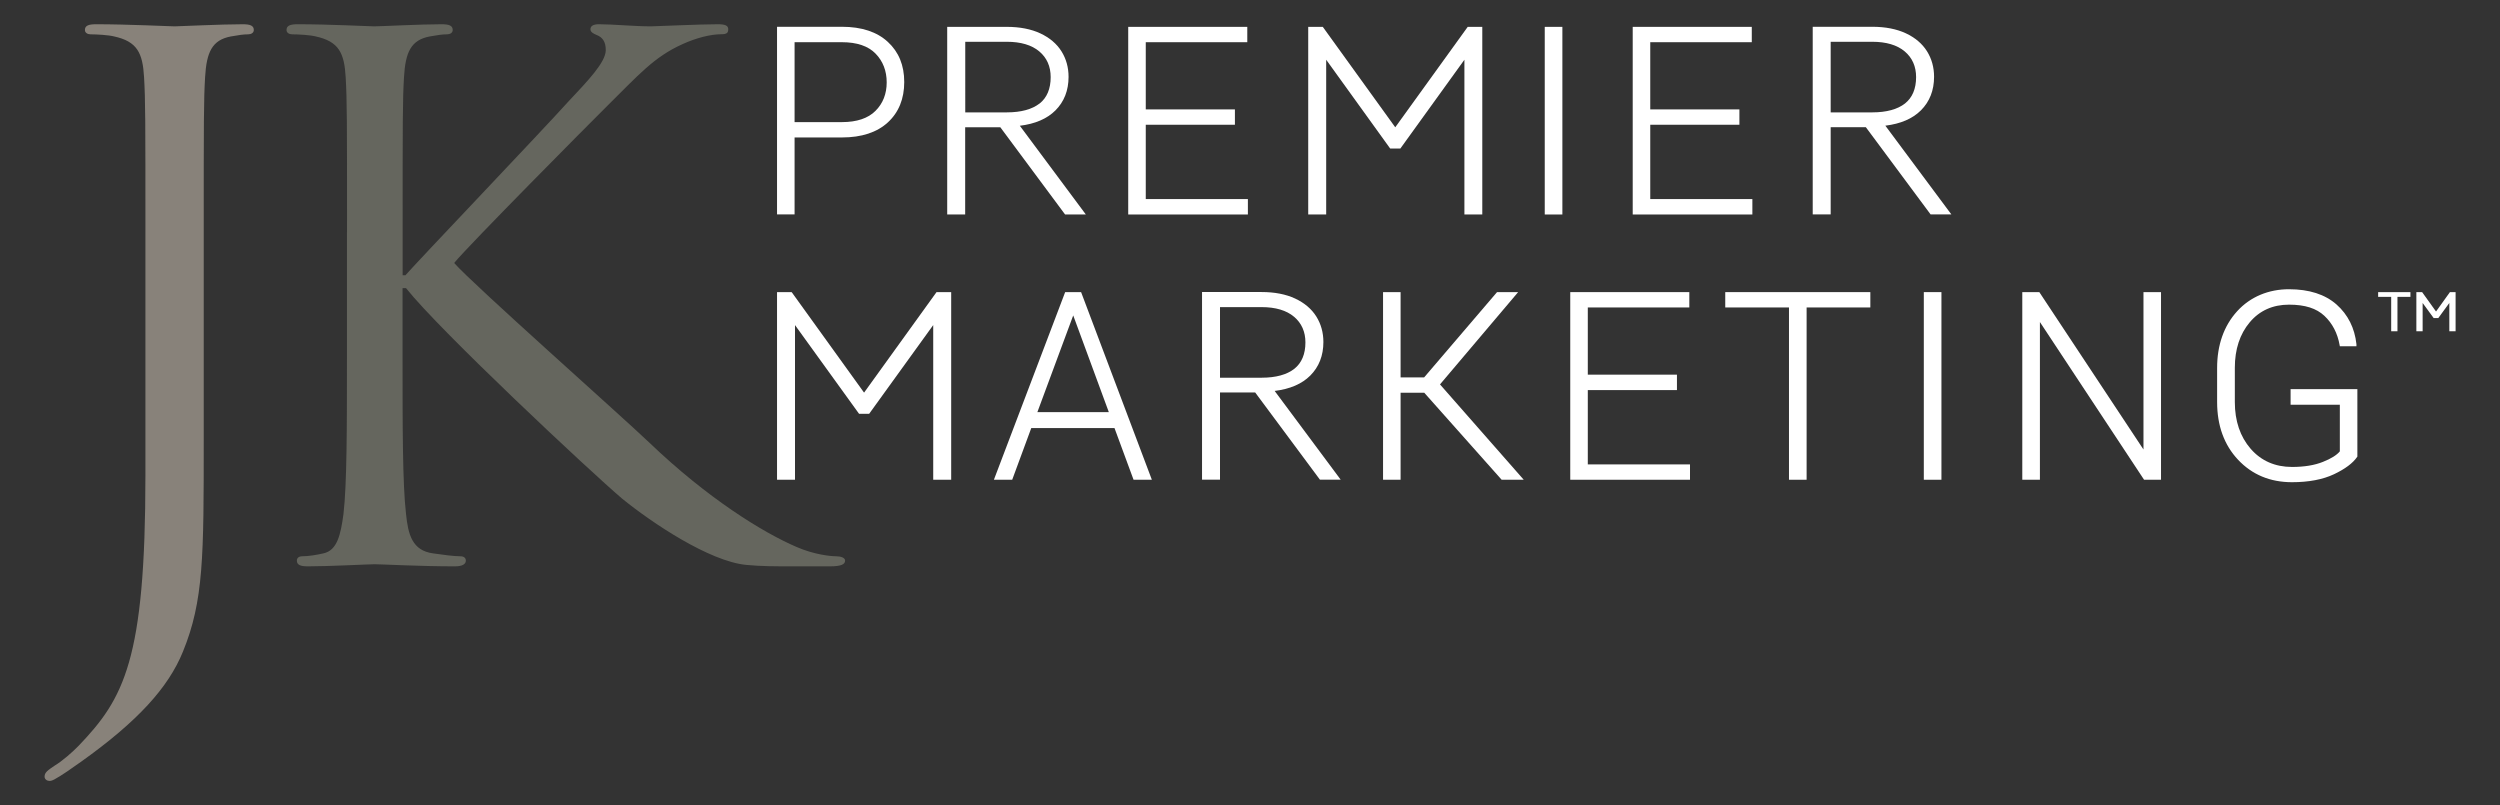 <svg xmlns="http://www.w3.org/2000/svg" id="Layer_1" data-name="Layer 1" viewBox="0 0 295 95"><rect x="0" y="0" width="295" height="95" fill="#333333" stroke="none"/><defs><style>      .cls-1 {        fill: #fff;      }      .cls-2 {        fill: #65665e;      }      .cls-3 {        fill: #88827a;      }    </style></defs><path class="cls-1" d="M284.42,35.03h-1.52v4.06h-.74v-4.06h-1.54v-.56h3.81v.56ZM289.76,34.47v4.62h-.74v-3.34l-1.3,1.78h-.55l-1.3-1.78v3.34h-.74v-4.62h.68l1.64,2.29,1.64-2.29h.68Z"></path><g><path class="cls-3" d="M24.04,51.95c0,13.71,0,18.95-2.46,24.96-1.72,4.23-5.34,8.21-11.98,12.95-1.07.76-2.38,1.69-3.2,2.12-.16.08-.33.17-.57.17s-.57-.17-.57-.51c0-.51.41-.76,1.15-1.27.98-.59,2.13-1.61,2.87-2.37,5.34-5.58,7.88-10.07,7.88-31.9v-28.7c0-13.2,0-15.57-.16-18.28-.16-2.88-.82-4.23-3.53-4.82-.66-.17-2.05-.25-2.79-.25-.33,0-.66-.17-.66-.51,0-.51.41-.68,1.31-.68,3.69,0,8.86.25,9.27.25s5.58-.25,8.04-.25c.9,0,1.31.17,1.31.68,0,.34-.33.51-.66.51-.57,0-1.07.08-2.05.25-2.22.42-2.87,1.86-3.04,4.82-.16,2.71-.16,5.08-.16,18.28v24.55Z"></path><path class="cls-2" d="M40.95,27.4c0-13.2,0-15.57-.16-18.28-.16-2.88-.82-4.23-3.53-4.82-.66-.17-2.05-.25-2.79-.25-.33,0-.66-.17-.66-.51,0-.51.41-.68,1.31-.68,3.69,0,8.54.25,9.03.25.74,0,5.5-.25,7.96-.25.9,0,1.31.17,1.31.68,0,.34-.33.51-.66.51-.57,0-1.07.08-2.05.25-2.22.42-2.87,1.86-3.04,4.82-.16,2.71-.16,5.08-.16,18.28v5.08h.33c1.4-1.61,16.25-17.18,19.21-20.48,2.3-2.45,4.43-4.65,4.43-6.09,0-1.02-.41-1.52-1.07-1.78-.41-.17-.74-.34-.74-.68,0-.42.41-.59.99-.59,1.64,0,4.19.25,6.16.25.41,0,5.83-.25,7.88-.25.9,0,1.23.17,1.23.59s-.16.59-.82.59c-1.23,0-2.95.42-4.6,1.18-3.37,1.52-5.17,3.64-8.86,7.28-2.05,2.03-16.33,16.42-18.06,18.53,2.13,2.45,19.67,17.99,23.03,21.2,6.89,6.6,13.43,10.62,17.37,12.31,2.13.93,4.09,1.1,4.66,1.1s1.07.17,1.07.51c0,.42-.41.68-1.81.68h-4.19c-2.3,0-3.86,0-5.66-.17-4.35-.42-11.12-4.95-14.65-7.82-3.69-3.13-21.56-19.85-25.5-24.84h-.41v8.29c0,8.12,0,14.81.41,18.36.25,2.45.74,4.32,3.2,4.65,1.15.17,2.46.34,3.2.34.49,0,.66.25.66.51,0,.42-.41.68-1.31.68-4.02,0-8.78-.25-9.44-.25s-5.42.25-7.88.25c-.9,0-1.31-.17-1.31-.68,0-.25.16-.51.66-.51.74,0,1.72-.17,2.46-.34,1.64-.34,2.05-2.2,2.38-4.65.41-3.55.41-10.24.41-18.36v-14.89Z"></path></g><g><path class="cls-1" d="M93.76,16.22h5.59c2.32,0,4.14-.6,5.42-1.78,1.28-1.18,1.93-2.78,1.93-4.76s-.65-3.55-1.93-4.73c-1.28-1.19-3.1-1.79-5.42-1.79h-7.66v22.14h2.07v-9.08ZM104.63,9.72c0,1.35-.44,2.48-1.32,3.36-.87.88-2.21,1.33-3.96,1.33h-5.59V4.98h5.59c1.76,0,3.1.45,3.97,1.35.87.89,1.31,2.04,1.31,3.39Z"></path><path class="cls-1" d="M125.68,25.31h2.45l-7.79-10.47c1.81-.22,3.22-.83,4.2-1.81,1.03-1.03,1.55-2.36,1.55-3.96,0-1.11-.28-2.13-.84-3.02-.56-.89-1.4-1.6-2.49-2.11-1.09-.51-2.42-.77-3.96-.77h-7.03v22.14h2.12v-10.29h4.15l7.64,10.29ZM122.67,12.21c-.88.69-2.18,1.05-3.86,1.05h-4.91V4.93h4.91c1.64,0,2.93.38,3.83,1.14.89.75,1.34,1.77,1.34,3.03,0,1.38-.44,2.43-1.31,3.12Z"></path><polygon class="cls-1" points="147.25 23.49 135.2 23.49 135.2 14.72 145.72 14.72 145.72 12.91 135.2 12.91 135.2 4.98 147.18 4.98 147.18 3.17 133.13 3.17 133.13 25.31 147.25 25.31 147.25 23.49"></polygon><polygon class="cls-1" points="156.49 7.05 164 17.47 164.05 17.53 165.24 17.53 172.8 7.05 172.8 25.31 174.91 25.31 174.91 3.17 173.19 3.17 164.64 15.02 156.09 3.17 154.37 3.17 154.37 25.31 156.49 25.31 156.49 7.05"></polygon><rect class="cls-1" x="182.28" y="3.17" width="2.08" height="22.14"></rect><polygon class="cls-1" points="206.78 23.49 194.73 23.49 194.73 14.72 205.25 14.72 205.25 12.91 194.73 12.91 194.73 4.98 206.71 4.98 206.71 3.17 192.66 3.17 192.66 25.31 206.78 25.31 206.78 23.49"></polygon><path class="cls-1" d="M226.67,13.02c1.03-1.03,1.55-2.36,1.55-3.96,0-1.11-.28-2.13-.84-3.02-.56-.89-1.4-1.6-2.49-2.11-1.09-.51-2.42-.77-3.96-.77h-7.03v22.14h2.12v-10.29h4.15l7.64,10.29h2.45l-7.79-10.47c1.81-.22,3.22-.83,4.2-1.81ZM226.1,9.09c0,1.38-.44,2.43-1.31,3.12-.88.69-2.18,1.05-3.86,1.05h-4.91V4.93h4.91c1.64,0,2.93.38,3.83,1.14.89.75,1.34,1.77,1.34,3.03Z"></path><polygon class="cls-1" points="101.96 46.33 93.46 34.53 93.41 34.47 91.69 34.47 91.69 56.61 93.81 56.61 93.81 38.36 101.37 48.83 102.56 48.83 110.12 38.36 110.12 56.61 112.24 56.61 112.24 34.47 110.51 34.47 101.96 46.33"></polygon><path class="cls-1" d="M125.69,34.47l-8.41,22.14h2.16l2.25-6.1h9.82l2.25,6.1h2.16l-8.35-22.14h-1.89ZM130.83,48.63h-8.42l4.23-11.41,4.2,11.41Z"></path><path class="cls-1" d="M154.61,44.32c1.03-1.03,1.55-2.36,1.55-3.96,0-1.11-.28-2.13-.84-3.02-.56-.89-1.4-1.6-2.49-2.11-1.09-.51-2.42-.77-3.96-.77h-7.03v22.14h2.12v-10.29h4.15l7.64,10.29h2.45l-7.79-10.47c1.81-.22,3.22-.83,4.2-1.81ZM154.04,40.4c0,1.38-.44,2.43-1.31,3.12-.88.69-2.18,1.05-3.86,1.05h-4.91v-8.33h4.91c1.64,0,2.93.38,3.83,1.14.89.75,1.34,1.77,1.34,3.03Z"></path><polygon class="cls-1" points="187.36 46.03 197.88 46.03 197.88 44.21 187.36 44.21 187.36 36.28 199.34 36.28 199.34 34.47 185.29 34.47 185.29 56.61 199.42 56.61 199.42 54.8 187.36 54.8 187.36 46.03"></polygon><polygon class="cls-1" points="203.58 36.28 211.1 36.28 211.1 56.61 213.18 56.61 213.18 36.28 220.7 36.28 220.7 34.47 203.58 34.47 203.58 36.28"></polygon><rect class="cls-1" x="227.01" y="34.47" width="2.08" height="22.14"></rect><polygon class="cls-1" points="252.93 53.04 240.64 34.47 238.63 34.47 238.63 56.61 240.71 56.61 240.71 38 252.96 56.55 253 56.61 255 56.61 255 34.47 252.93 34.47 252.93 53.04"></polygon><path class="cls-1" d="M270.29,45.95v1.81h5.81v5.5c-.36.44-1.03.86-1.99,1.24-.99.4-2.22.6-3.65.6-2,0-3.64-.72-4.88-2.14-1.24-1.43-1.87-3.28-1.87-5.52v-4.04c0-2.18.59-3.98,1.76-5.37,1.16-1.38,2.72-2.08,4.63-2.08s3.24.44,4.18,1.32c.94.88,1.55,2.05,1.8,3.47l.02.12h1.96v-.22s0-.03,0-.03c-.21-1.91-1-3.48-2.35-4.68-1.35-1.19-3.23-1.8-5.61-1.8s-4.55.87-6.12,2.6c-1.56,1.72-2.36,3.97-2.36,6.7v4.01c0,2.78.83,5.07,2.48,6.82,1.65,1.75,3.78,2.64,6.35,2.64,1.98,0,3.65-.32,4.96-.94,1.31-.62,2.23-1.31,2.73-2.04l.03-.04v-7.96h-7.89Z"></path><polygon class="cls-1" points="169.92 45.36 179.14 34.47 176.65 34.47 168.05 44.53 165.27 44.53 165.27 34.47 163.2 34.47 163.2 56.61 165.27 56.61 165.27 46.34 168.06 46.34 177.15 56.56 177.19 56.61 179.8 56.61 169.92 45.36"></polygon></g></svg>